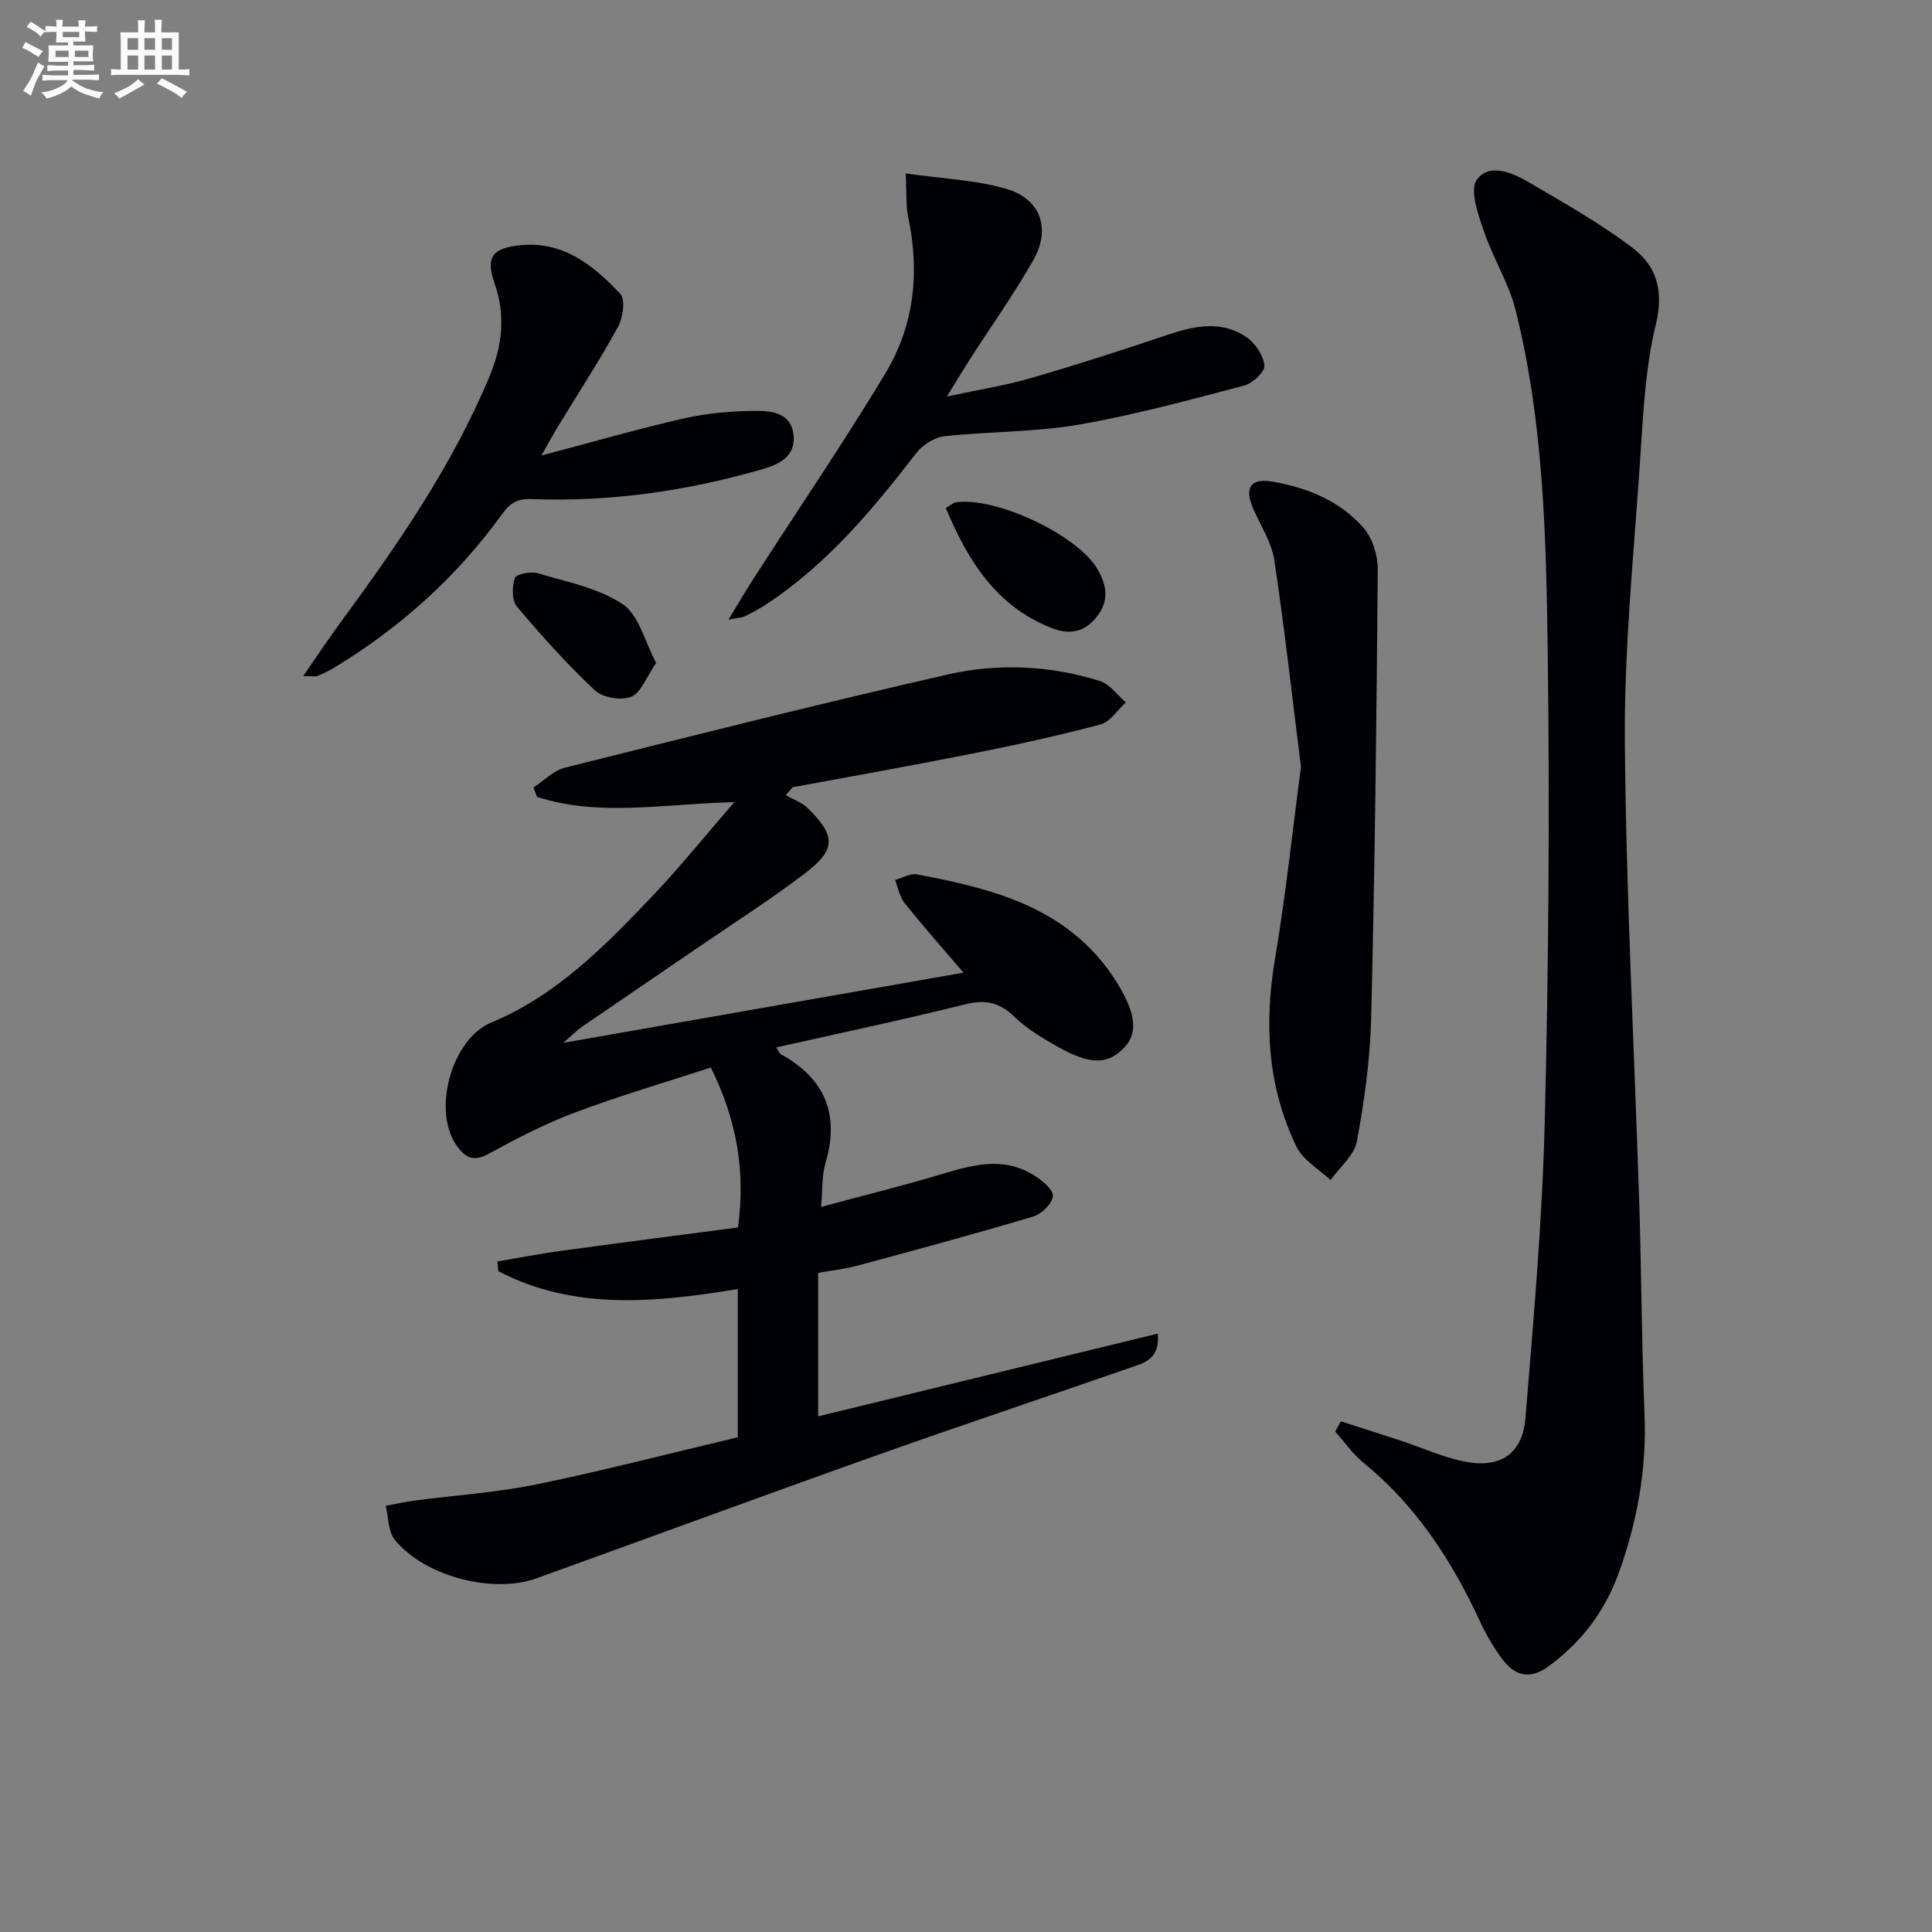 <svg enable-background="new 0 0 400 400" viewBox="0 0 400 400" xmlns="http://www.w3.org/2000/svg"><rect x="0" y="0" width="400" height="400" fill="#808080" stroke="none"/><g fill="#010105"><path d="m152.04 166.07c-14.79.37-28.01 3.08-40.86-1.09-.24-.64-.49-1.28-.73-1.93 2.14-1.4 4.11-3.5 6.45-4.09 26.37-6.61 52.74-13.25 79.25-19.3 10.44-2.38 21.2-1.92 31.54 1.33 2.06.65 3.62 2.91 5.41 4.43-1.74 1.57-3.24 4.03-5.26 4.57-8.8 2.34-17.71 4.28-26.65 6.06-12.35 2.46-24.75 4.65-37.13 6.95-.45.55-.9 1.09-1.35 1.64 1.53.88 3.32 1.49 4.54 2.69 5.87 5.8 5.87 8.59-.73 13.6-6.74 5.12-13.9 9.7-20.89 14.49-8.38 5.73-16.78 11.42-25.15 17.17-1.05.72-1.94 1.66-3.86 3.32 28.2-4.95 55.18-9.67 82.86-14.53-4.4-5.15-8.42-9.69-12.2-14.42-1.03-1.29-1.33-3.16-1.96-4.77 1.52-.42 3.15-1.42 4.54-1.16 16.02 3.04 31.58 6.95 41.2 22.11 3.83 6.04 4.73 10.44 1.87 13.57-3.42 3.74-7.06 3.87-13.92.02-3.17-1.78-6.41-3.72-8.99-6.22-3.12-3.02-6.06-3.61-10.27-2.56-12.84 3.21-25.8 5.93-39.04 8.91.5.74.66 1.24.99 1.43 9.18 5.06 12.19 12.52 9.18 22.61-.73 2.44-.54 5.16-.89 8.98 8.74-2.35 16.58-4.29 24.31-6.59 6.62-1.97 13.17-4.05 19.67-.01 1.69 1.05 4.06 2.89 4.02 4.31-.05 1.51-2.33 3.77-4.07 4.28-12.06 3.6-24.21 6.88-36.36 10.16-2.54.69-5.2.97-8.17 1.5v29.71c23.49-5.72 46.74-11.39 70.32-17.13.49 5.33-2.86 6.08-5.73 7.07-17.71 6.15-35.5 12.09-53.16 18.37-23.3 8.28-46.5 16.85-69.76 25.23-9.07 3.26-23.11-.4-29.3-7.95-1.41-1.72-1.31-4.68-1.91-7.07 2.03-.37 4.05-.83 6.09-1.1 8.38-1.1 16.86-1.64 25.12-3.33 13.91-2.86 27.68-6.44 41.69-9.76 0-10.22 0-20.16 0-30.68-16.89 2.74-33.73 4.54-49.56-3.69-.07-.67-.15-1.35-.22-2.02 4.36-.74 8.7-1.59 13.08-2.19 12.15-1.66 24.3-3.22 36.75-4.86 1.55-11.63-.2-22.16-5.63-33.11-9.42 3.08-18.91 5.85-28.13 9.31-6.19 2.32-12.12 5.42-17.95 8.59-2.88 1.56-4.51.93-6.29-1.38-5.53-7.16-1.39-22.4 6.93-25.85 13.6-5.63 23.61-15.96 33.49-26.32 5.56-5.86 10.63-12.17 16.82-19.3z"/><path d="m277.61 294.27c4.15 1.34 8.31 2.65 12.45 4.02 4.41 1.45 8.7 3.43 13.22 4.32 7.34 1.44 11.93-1.58 12.54-8.97 1.7-20.51 3.5-41.06 4.01-61.62.8-32.29 1.03-64.6.61-96.89-.31-23.73-.84-47.58-6.62-70.81-1.42-5.7-4.73-10.91-6.63-16.53-1.15-3.42-2.96-8.41-1.45-10.55 2.54-3.6 7.4-1.49 10.85.53 7.28 4.27 14.69 8.45 21.4 13.53 4.94 3.74 6.54 8.82 4.84 15.84-2.3 9.43-2.66 19.39-3.33 29.16-1.3 19.07-3.24 38.18-3.09 57.25.26 32.1 1.99 64.18 3 96.28.45 14.3.47 28.62 1.07 42.91.48 11.46-1.52 22.42-5.4 33.09-2.86 7.85-7.72 14.24-14.52 19.2-3.8 2.78-6.91 1.92-9.45-1.43-1.89-2.5-3.49-5.29-4.81-8.14-5.81-12.53-13.21-23.83-24.06-32.66-2.21-1.79-3.87-4.25-5.79-6.4.38-.72.77-1.42 1.16-2.13z"/><path d="m269.35 158.78c-1.83-14.56-3.4-28.71-5.51-42.78-.55-3.64-2.76-7.04-4.3-10.5-1.99-4.47-.72-6.6 4.03-5.77 7.15 1.26 13.88 4 18.73 9.55 1.86 2.13 2.98 5.69 2.95 8.59-.24 30.94-.61 61.87-1.36 92.8-.21 8.58-1.4 17.2-2.96 25.64-.54 2.91-3.57 5.35-5.46 8.01-2.4-2.28-5.7-4.13-7.05-6.92-5.98-12.36-6.72-25.39-4.44-38.9 2.22-13.19 3.62-26.53 5.37-39.72z"/><path d="m187.51 35.91c7.7 1.11 14.55 1.33 20.91 3.22 7.1 2.1 9.19 8.31 5.49 14.78-4.04 7.06-8.76 13.74-13.17 20.59-1.33 2.07-2.6 4.18-4.7 7.59 6.7-1.44 12.14-2.28 17.39-3.81 9.55-2.77 19.02-5.83 28.44-9 5.56-1.87 11.09-2.97 16.21.53 1.82 1.24 3.49 3.78 3.7 5.88.13 1.27-2.45 3.69-4.18 4.14-11.36 2.97-22.74 6.1-34.29 8.09-9.12 1.57-18.53 1.38-27.77 2.4-2.08.23-4.53 1.79-5.84 3.49-9.09 11.77-18.55 23.11-31.15 31.37-1.38.91-2.86 1.68-4.34 2.42-.53.27-1.2.26-3.39.69 2.19-3.59 3.7-6.18 5.31-8.68 9.08-14.09 18.53-27.96 27.18-42.31 5.95-9.88 7.15-20.91 4.73-32.3-.5-2.38-.3-4.91-.53-9.09z"/><path d="m62.77 139.98c3.04-4.38 5.39-7.94 7.92-11.37 11.73-15.97 22.96-32.22 30.65-50.66 2.69-6.46 3.37-12.64 1.04-19.33-1.88-5.41-.43-7.28 5.37-7.85 8.93-.89 15.18 4.21 20.69 10.1 1.09 1.17.53 4.96-.51 6.85-3.84 6.99-8.21 13.68-12.35 20.5-1.18 1.94-2.26 3.95-3.48 6.09 10.12-2.67 19.75-5.46 29.52-7.69 4.81-1.1 9.85-1.51 14.79-1.55 3.36-.03 7.44.41 7.89 5.06.42 4.41-3.02 6.03-6.47 7.02-15.58 4.5-31.48 6.79-47.71 6.18-2.84-.11-4.43.7-6.1 3.02-9.35 12.99-21.05 23.5-34.71 31.82-1.13.69-2.34 1.26-3.56 1.78-.42.17-.95.03-2.98.03z"/><path d="m195.82 105.19c1.14-.69 1.53-1.1 1.97-1.17 8.24-1.3 25.3 6.72 29.42 13.8 1.88 3.23 2.51 6.4-.01 9.71-2.63 3.46-5.81 3.97-9.65 2.43-11.38-4.55-17.17-13.91-21.73-24.77z"/><path d="m135.85 137.26c-2.07 2.99-3.14 6.18-5.17 7-2.05.83-5.87.21-7.49-1.31-5.77-5.41-11.09-11.33-16.19-17.39-1.07-1.27-1-4.14-.4-5.9.28-.82 3.31-1.4 4.77-.97 5.99 1.79 12.5 3.03 17.54 6.4 3.36 2.24 4.56 7.72 6.94 12.17z"/></g><path d="m6.8 9.5c.6.3 1.3.7 2.1 1.1-.4.4-.7.8-.9 1.2-.7-.4-1.3-.8-1.8-1.1s-1.1-.6-1.6-.8c.2-.4.5-.8.7-1.2.4.2.8.5 1.5.8zm.9 6.9c-.3.6-.5 1.1-.7 1.7s-.4 1.1-.6 1.7c-.6-.4-1.1-.7-1.6-1 .7-1 1.2-1.8 1.5-2.4.3-.5.6-1.1.8-1.7.3-.6.5-1.2.8-1.8.3.3.8.6 1.3.8-.7 1.3-1.2 2.2-1.5 2.7zm.1-11c.4.3 1 .7 1.7 1.1-.5.2-.8.6-1.1 1.1-.5-.6-1-1-1.4-1.2s-.9-.6-1.5-.8c.2-.4.5-.7.9-1.1.5.3.9.6 1.4.9zm10.5 13c1 .4 2 .6 3.1.7-.4.4-.7.8-.8 1.3-.9-.2-1.9-.6-3-.9-1-.4-2-.9-2.8-1.6-.5.4-1.1.9-1.9 1.3s-1.9.9-3.3 1.2c-.1-.3-.5-.8-1.1-1.3 1 0 2.1-.3 3.2-.8 1.2-.5 1.9-1 2.3-1.7h-3.2c-.4 0-1 0-2 .1v-1.2c1 0 1.7.1 2 .1h3.3v-1h-2.3c-.2 0-.9 0-2 .1v-1.2c1.2 0 1.9.1 2 .1h2.3v-.8h-4.1c0-.7.1-1.2.1-1.6 0-.5 0-1.1-.1-1.8h4.1v-.6h-2.5c0-.6.1-1.1.1-1.6v-.6h-.5c-.4 0-1 0-1.8.1v-1.3c1.2 0 1.9.1 2.1.1h.2c0-.3 0-.8-.1-1.4h1.4c0 .6-.1 1-.1 1.4h3.4c0-.4 0-.8-.1-1.3h1.5c0 .4-.1.9-.1 1.3.7 0 1.5 0 2.5-.1v1.2c-1 0-1.8-.1-2.5-.1v.6c0 .3 0 .8.1 1.5h-2.5v.8h4.1c0 .7-.1 1.3-.1 1.8s0 1 .1 1.5h-4.1v.8h1.4c.8 0 1.8 0 2.9-.1v1.2c-1 0-1.9-.1-2.8-.1h-1.5v1h3.2c.3 0 1 0 2.1-.1v1.2c-1.1 0-1.8-.1-2.1-.1h-3.4l-.1.1c1.4 1 2.4 1.5 3.4 1.9zm-4.1-6.6v-1.3h-2.7v1.3zm2.2-4.1v-1.1h-3.4v1.1zm1.9 4.1v-1.3h-2.8v1.3z" fill="#fbfafc"/><path d="m37 6.7v2.3 5.4c1 0 1.8 0 2.2-.1v1.3c-.6 0-1.5-.1-2.5-.1h-11.9c-.7 0-1.3 0-1.8.1v-1.3c.5 0 1.1.1 2 .1v-5.2c0-1 0-1.8-.1-2.5h3.7c0-1.3 0-2.1-.1-2.5h1.5c0 .4-.1 1.3-.1 2.5h2.2c0-1.2 0-2.1-.1-2.6h1.5c0 .4-.1 1.3-.1 2.6zm-12.3 13.7c-.3-.4-.7-.8-1.1-1.1 1.1-.4 2.1-.9 2.9-1.3.8-.5 1.5-1 2.1-1.6.4.4.9.8 1.3 1.1-2.5 1.4-4.2 2.4-5.2 2.9zm3.9-10.1v-2.4h-2.2v2.4zm0 4.1v-2.9h-2.2v2.9zm3.5-4.1v-2.4h-2.2v2.4zm0 4.1v-2.9h-2.2v2.9zm.4 2.9 1-1.1c.6.3 1.4.7 2.5 1.3s2 1.1 2.7 1.5c-.4.4-.8.8-1.1 1.3-.8-.8-2.5-1.7-5.1-3zm3.1-7v-2.4h-2.1v2.4zm0 4.1v-2.9h-2.1v2.9z" fill="#fbfafc"/></svg>